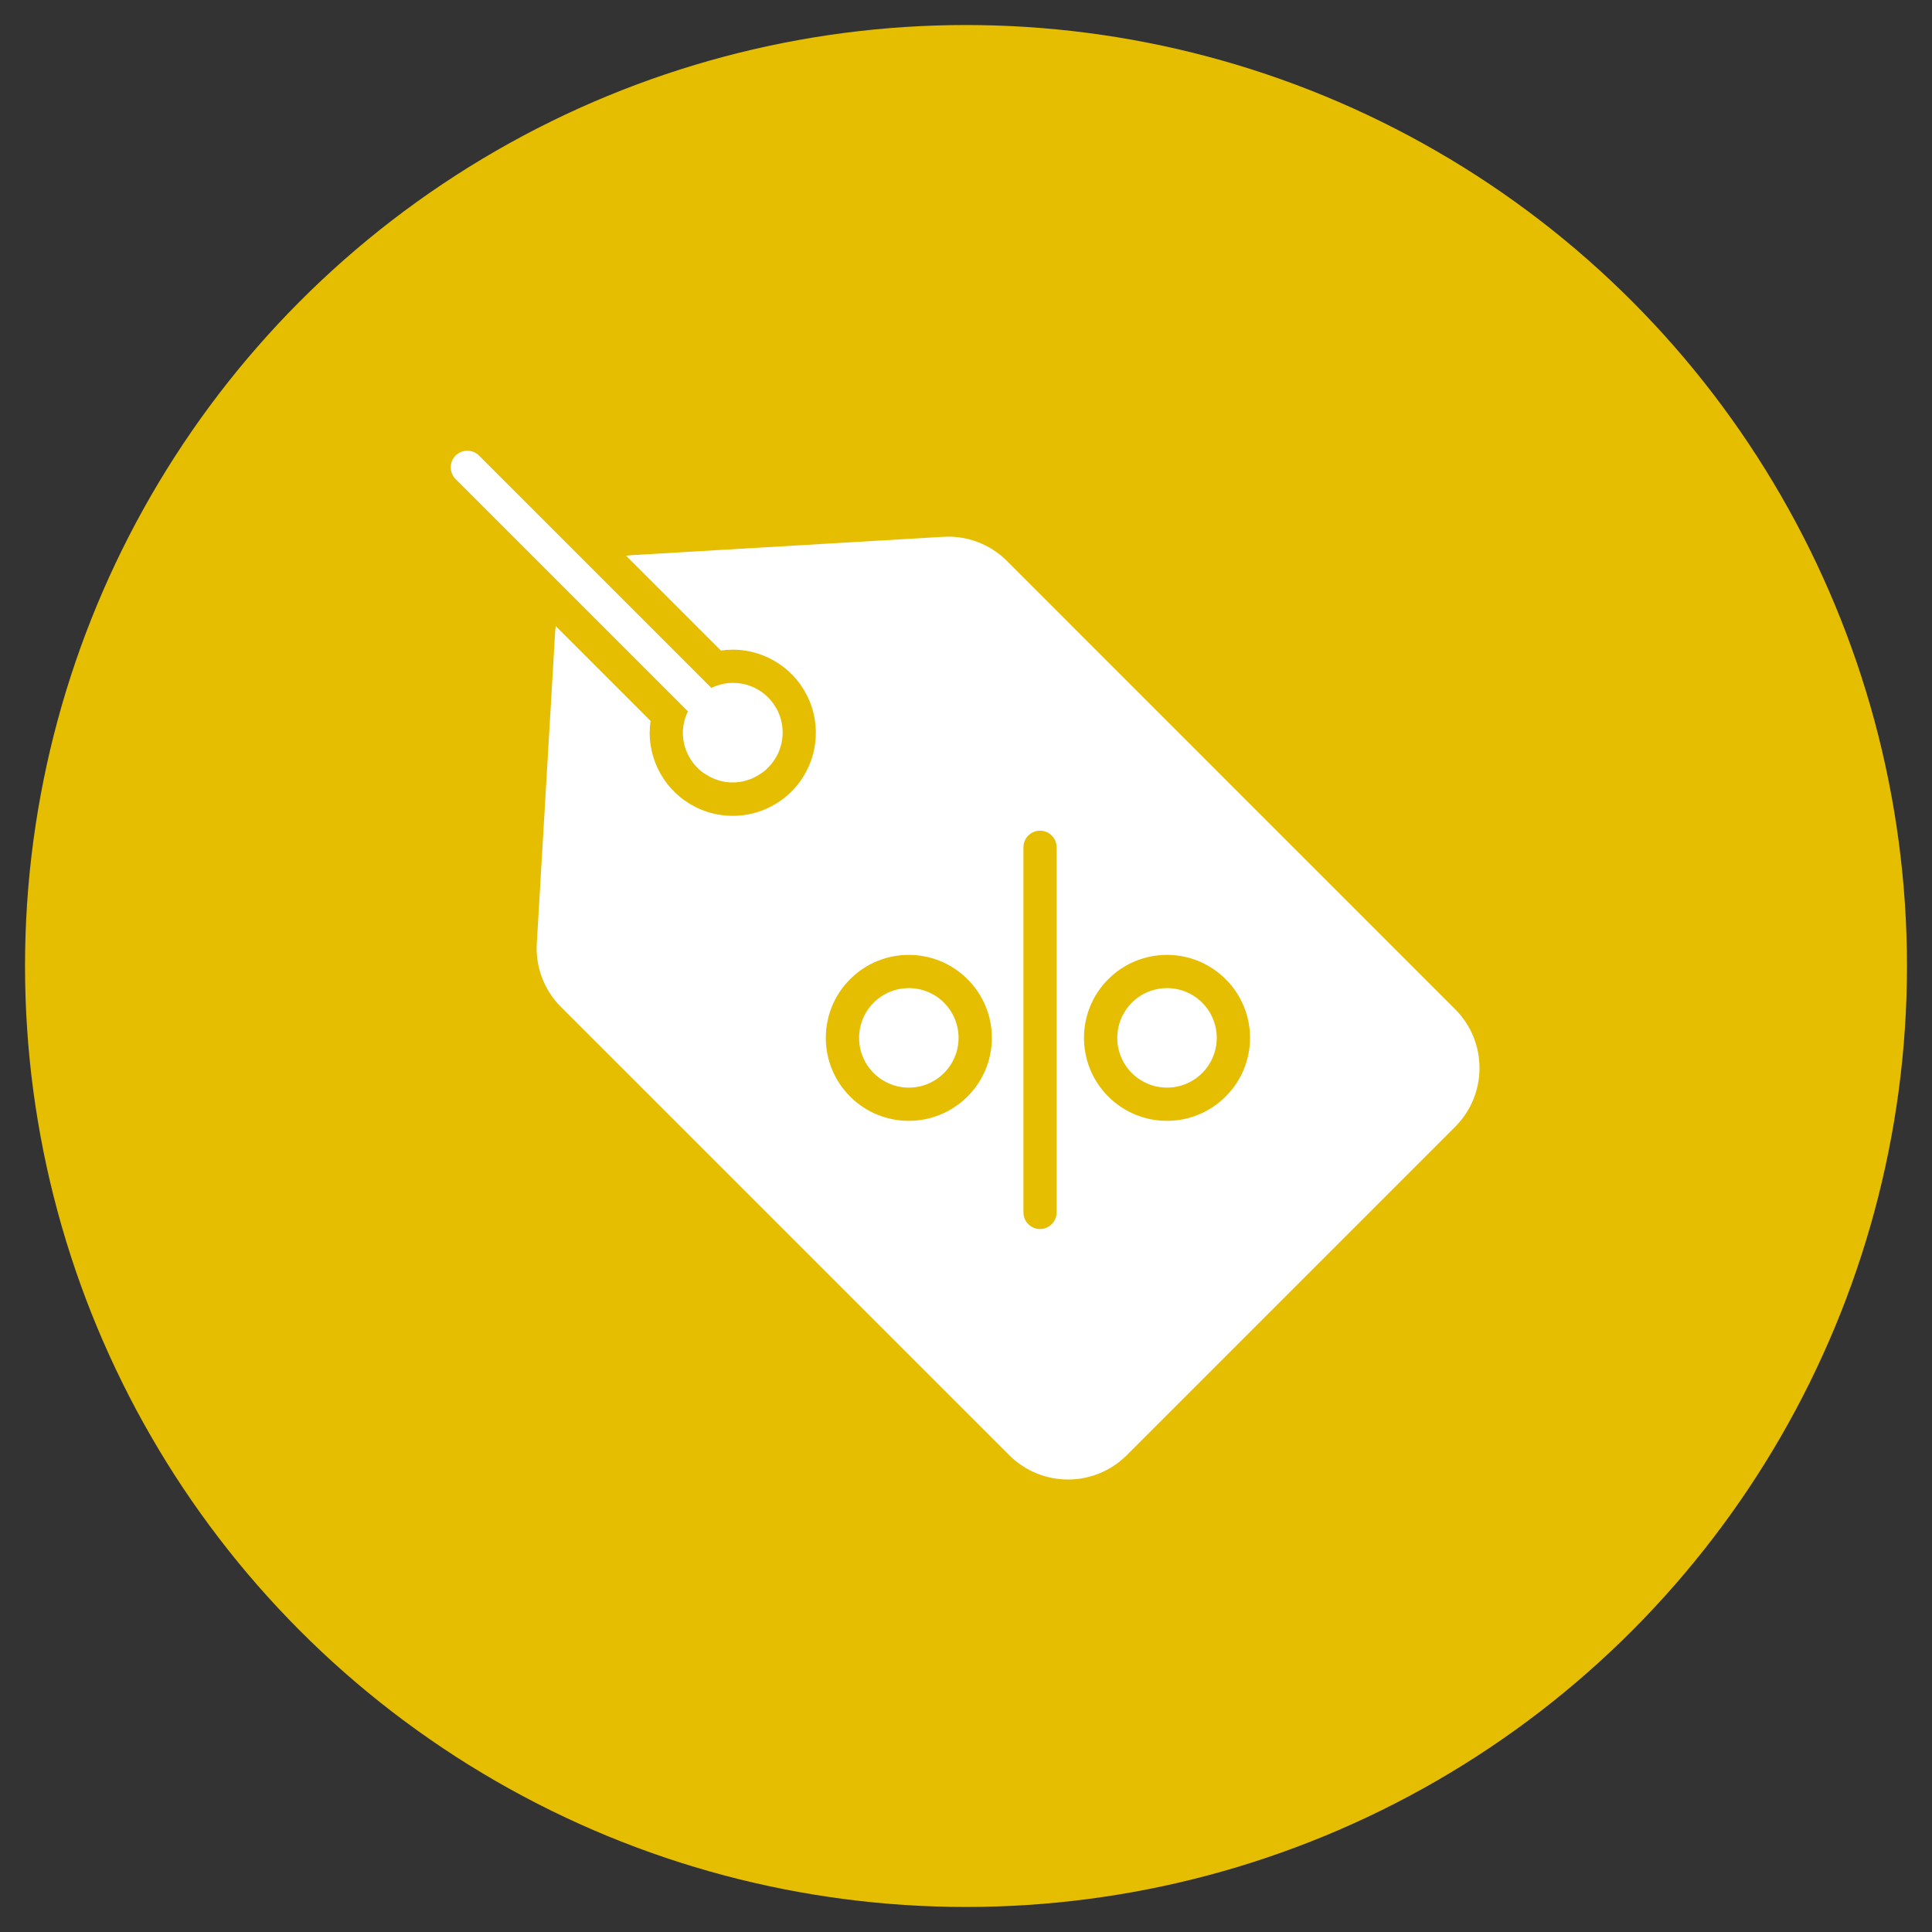 <?xml version="1.0" encoding="UTF-8"?>
<svg width="41px" height="41px" viewBox="0 0 41 41" version="1.1" xmlns="http://www.w3.org/2000/svg" xmlns:xlink="http://www.w3.org/1999/xlink">
    <rect x="0" y="0" width="41" height="41" fill="#333333" stroke="none"/>
    <!-- Generator: Sketch 61 (89581) - https://sketch.com -->
    <title>scontatu</title>
    <desc>Created with Sketch.</desc>
    <defs>
        <circle id="path-1" cx="19.5" cy="19.5" r="19.5"></circle>
    </defs>
    <g id="Symbols" stroke="none" stroke-width="1" fill="none" fill-rule="evenodd">
        <g id="Footer" transform="translate(-572, -328)">
            <g id="Group-5">
                <g>
                    <g id="scontatu" transform="translate(573, 329)">
                        <mask id="mask-2" fill="white">
                            <use xlink:href="#path-1"></use>
                        </mask>
                        <use id="Mask-Copy-6" stroke="#E5BD01" stroke-width="0.938" fill="#E5BD01" xlink:href="#path-1"></use>
                        <g id="Scontatu" mask="url(#mask-2)">
                            <g transform="translate(8.561, 8.561)" id="Group">
                                <g>
                                    <path d="M4.931,5.987 C4.93,6.268 5.042,6.537 5.241,6.734 C5.265,6.759 5.291,6.783 5.318,6.805 C5.346,6.826 5.375,6.847 5.403,6.864 C5.431,6.882 5.463,6.9 5.491,6.917 C5.8,7.086 6.175,7.086 6.484,6.917 C6.512,6.9 6.544,6.882 6.572,6.864 C6.6,6.847 6.628,6.826 6.657,6.805 C6.684,6.783 6.71,6.759 6.734,6.734 C7.102,6.372 7.153,5.797 6.855,5.376 C6.558,4.955 5.999,4.811 5.535,5.037 L0.601,0.103 C0.463,-0.03 0.243,-0.028 0.107,0.107 C-0.028,0.243 -0.03,0.463 0.103,0.601 L5.037,5.535 C4.968,5.676 4.932,5.831 4.931,5.987 Z" id="Path" fill="#FFFFFF" fill-rule="nonzero"></path>
                                    <path d="M15.204,11.408 C14.7,11.408 14.267,11.765 14.169,12.259 C14.071,12.753 14.335,13.248 14.801,13.44 C15.267,13.633 15.803,13.47 16.083,13.05 C16.363,12.631 16.307,12.073 15.951,11.717 C15.753,11.519 15.484,11.408 15.204,11.408 L15.204,11.408 Z" id="Path" fill="#FFFFFF" fill-rule="nonzero"></path>
                                    <path d="M9.725,11.408 C9.221,11.408 8.788,11.765 8.69,12.259 C8.592,12.753 8.856,13.248 9.322,13.44 C9.788,13.633 10.324,13.47 10.604,13.05 C10.884,12.631 10.828,12.073 10.472,11.717 C10.274,11.519 10.005,11.408 9.725,11.408 L9.725,11.408 Z" id="Path" fill="#FFFFFF" fill-rule="nonzero"></path>
                                    <path d="M21.322,11.859 L11.806,2.342 C11.45,1.986 10.959,1.8 10.457,1.831 L3.871,2.219 C3.821,2.222 3.772,2.226 3.726,2.233 L5.737,4.244 C5.82,4.233 5.904,4.227 5.987,4.226 C6.701,4.226 7.345,4.655 7.618,5.314 C7.892,5.973 7.741,6.732 7.236,7.236 C6.732,7.741 5.973,7.892 5.314,7.618 C4.655,7.345 4.226,6.701 4.226,5.987 C4.227,5.904 4.233,5.82 4.244,5.737 L2.233,3.726 C2.226,3.772 2.222,3.821 2.219,3.871 L1.831,10.457 C1.8,10.959 1.986,11.451 2.342,11.806 L11.859,21.322 C12.547,22.008 13.66,22.008 14.349,21.322 L21.322,14.349 C22.008,13.66 22.008,12.547 21.322,11.859 L21.322,11.859 Z M10.97,13.709 C10.282,14.397 9.167,14.397 8.48,13.709 C7.792,13.022 7.792,11.907 8.48,11.219 C9.167,10.531 10.282,10.531 10.97,11.219 C11.302,11.548 11.488,11.997 11.488,12.464 C11.488,12.932 11.302,13.38 10.97,13.709 Z M12.862,16.168 C12.862,16.363 12.704,16.521 12.51,16.521 C12.315,16.521 12.158,16.363 12.158,16.168 L12.158,8.42 C12.158,8.225 12.315,8.068 12.51,8.068 C12.704,8.068 12.862,8.225 12.862,8.42 L12.862,16.168 Z M16.449,13.709 C15.761,14.397 14.646,14.397 13.958,13.709 C13.271,13.022 13.271,11.907 13.958,11.219 C14.646,10.531 15.761,10.531 16.449,11.219 C16.781,11.548 16.967,11.997 16.967,12.464 C16.967,12.932 16.781,13.38 16.449,13.709 L16.449,13.709 Z" id="Shape" fill="#FFFFFF" fill-rule="nonzero"></path>
                                </g>
                            </g>
                        </g>
                    </g>
                </g>
            </g>
        </g>
    </g>
</svg>